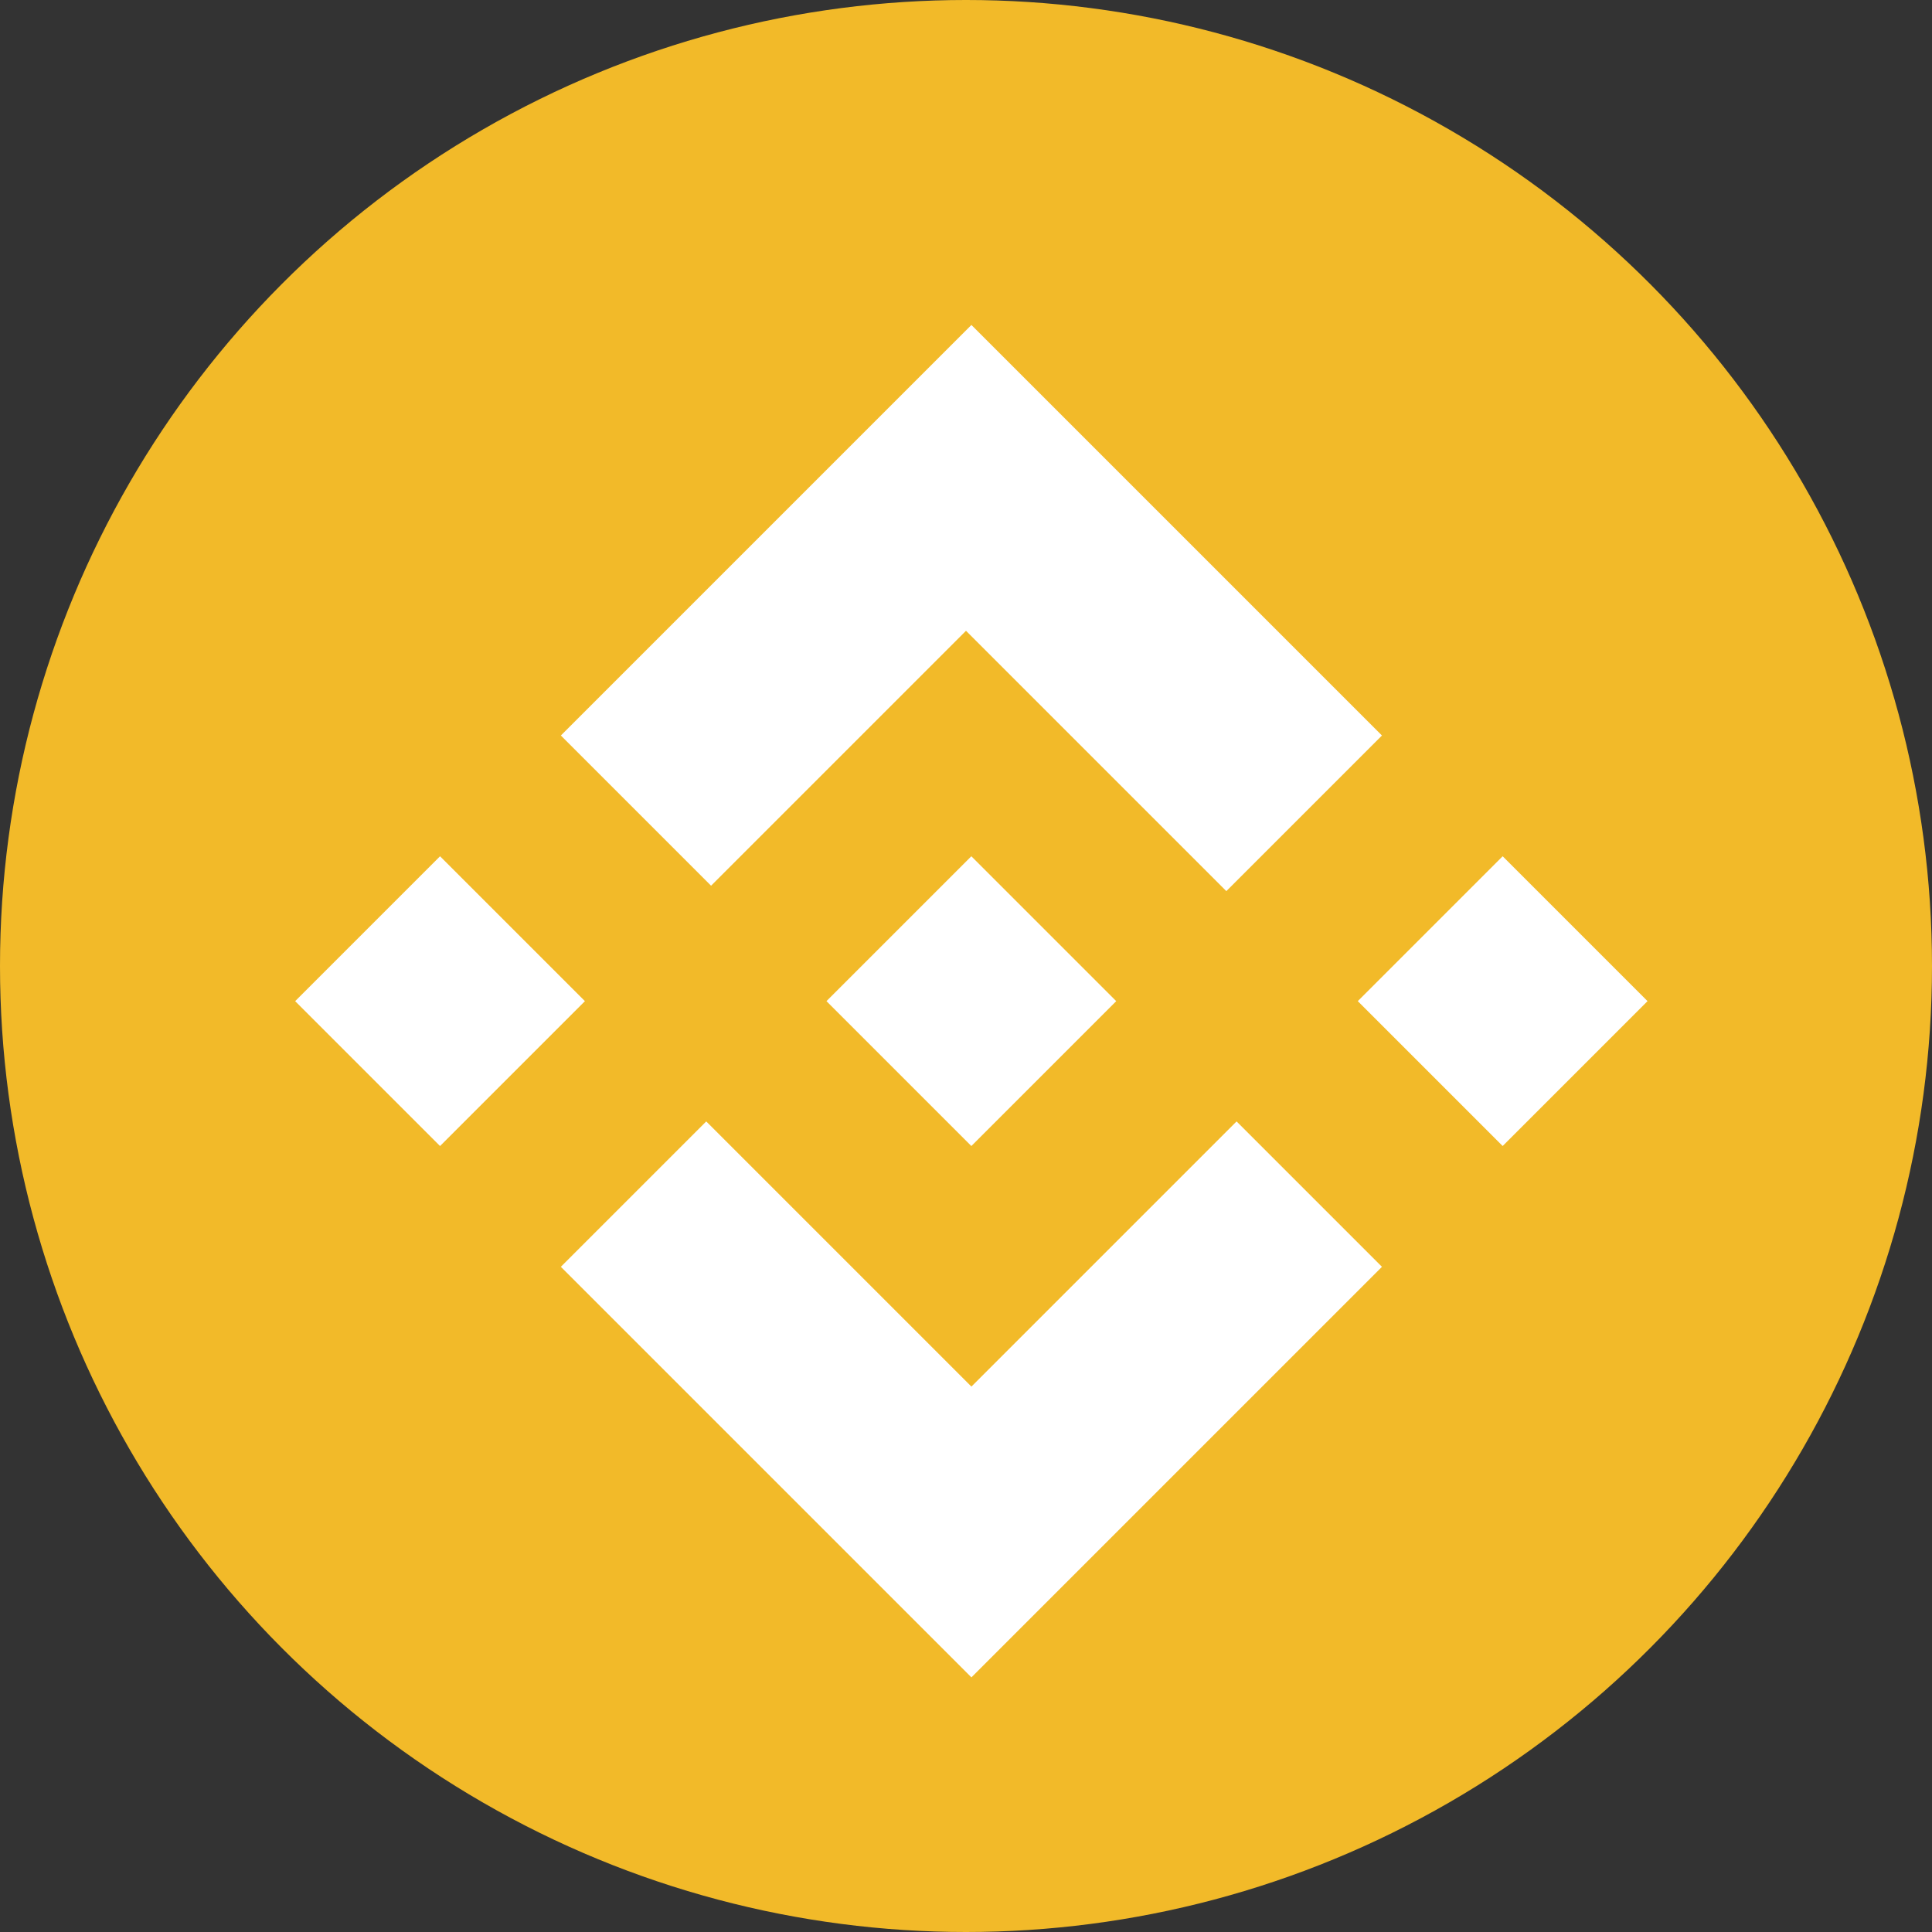 <svg xmlns="http://www.w3.org/2000/svg" viewBox="0 0 200 200"><rect x="0" y="0" width="200" height="200" fill="#333333" stroke="none"/><defs><style>.cls-1{fill:#f2ba29;}.cls-2{fill:#fff;}</style></defs><g id="Layer_2" data-name="Layer 2"><g id="Layer_1-2" data-name="Layer 1"><rect class="cls-1" x="51.06" y="54.14" width="98.99" height="98.99" transform="translate(-43.83 101.46) rotate(-45)"/><circle class="cls-1" cx="100" cy="100" r="100"/><rect class="cls-2" x="34.95" y="93.03" width="21.21" height="21.21" transform="translate(-59.94 62.57) rotate(-45)"/><rect class="cls-2" x="144.95" y="93.03" width="21.21" height="21.21" transform="translate(-27.72 140.35) rotate(-45)"/><rect class="cls-2" x="89.95" y="93.03" width="21.21" height="21.21" transform="translate(-43.83 101.46) rotate(-45)"/><polygon class="cls-2" points="100 65.3 126.95 92.25 143.06 76.14 100.56 33.64 58.06 76.14 73.61 91.69 100 65.3"/><polygon class="cls-2" points="100.56 143.54 73.11 116.09 58.06 131.14 100.56 173.64 143.06 131.14 128.01 116.09 100.56 143.54"/></g></g></svg>